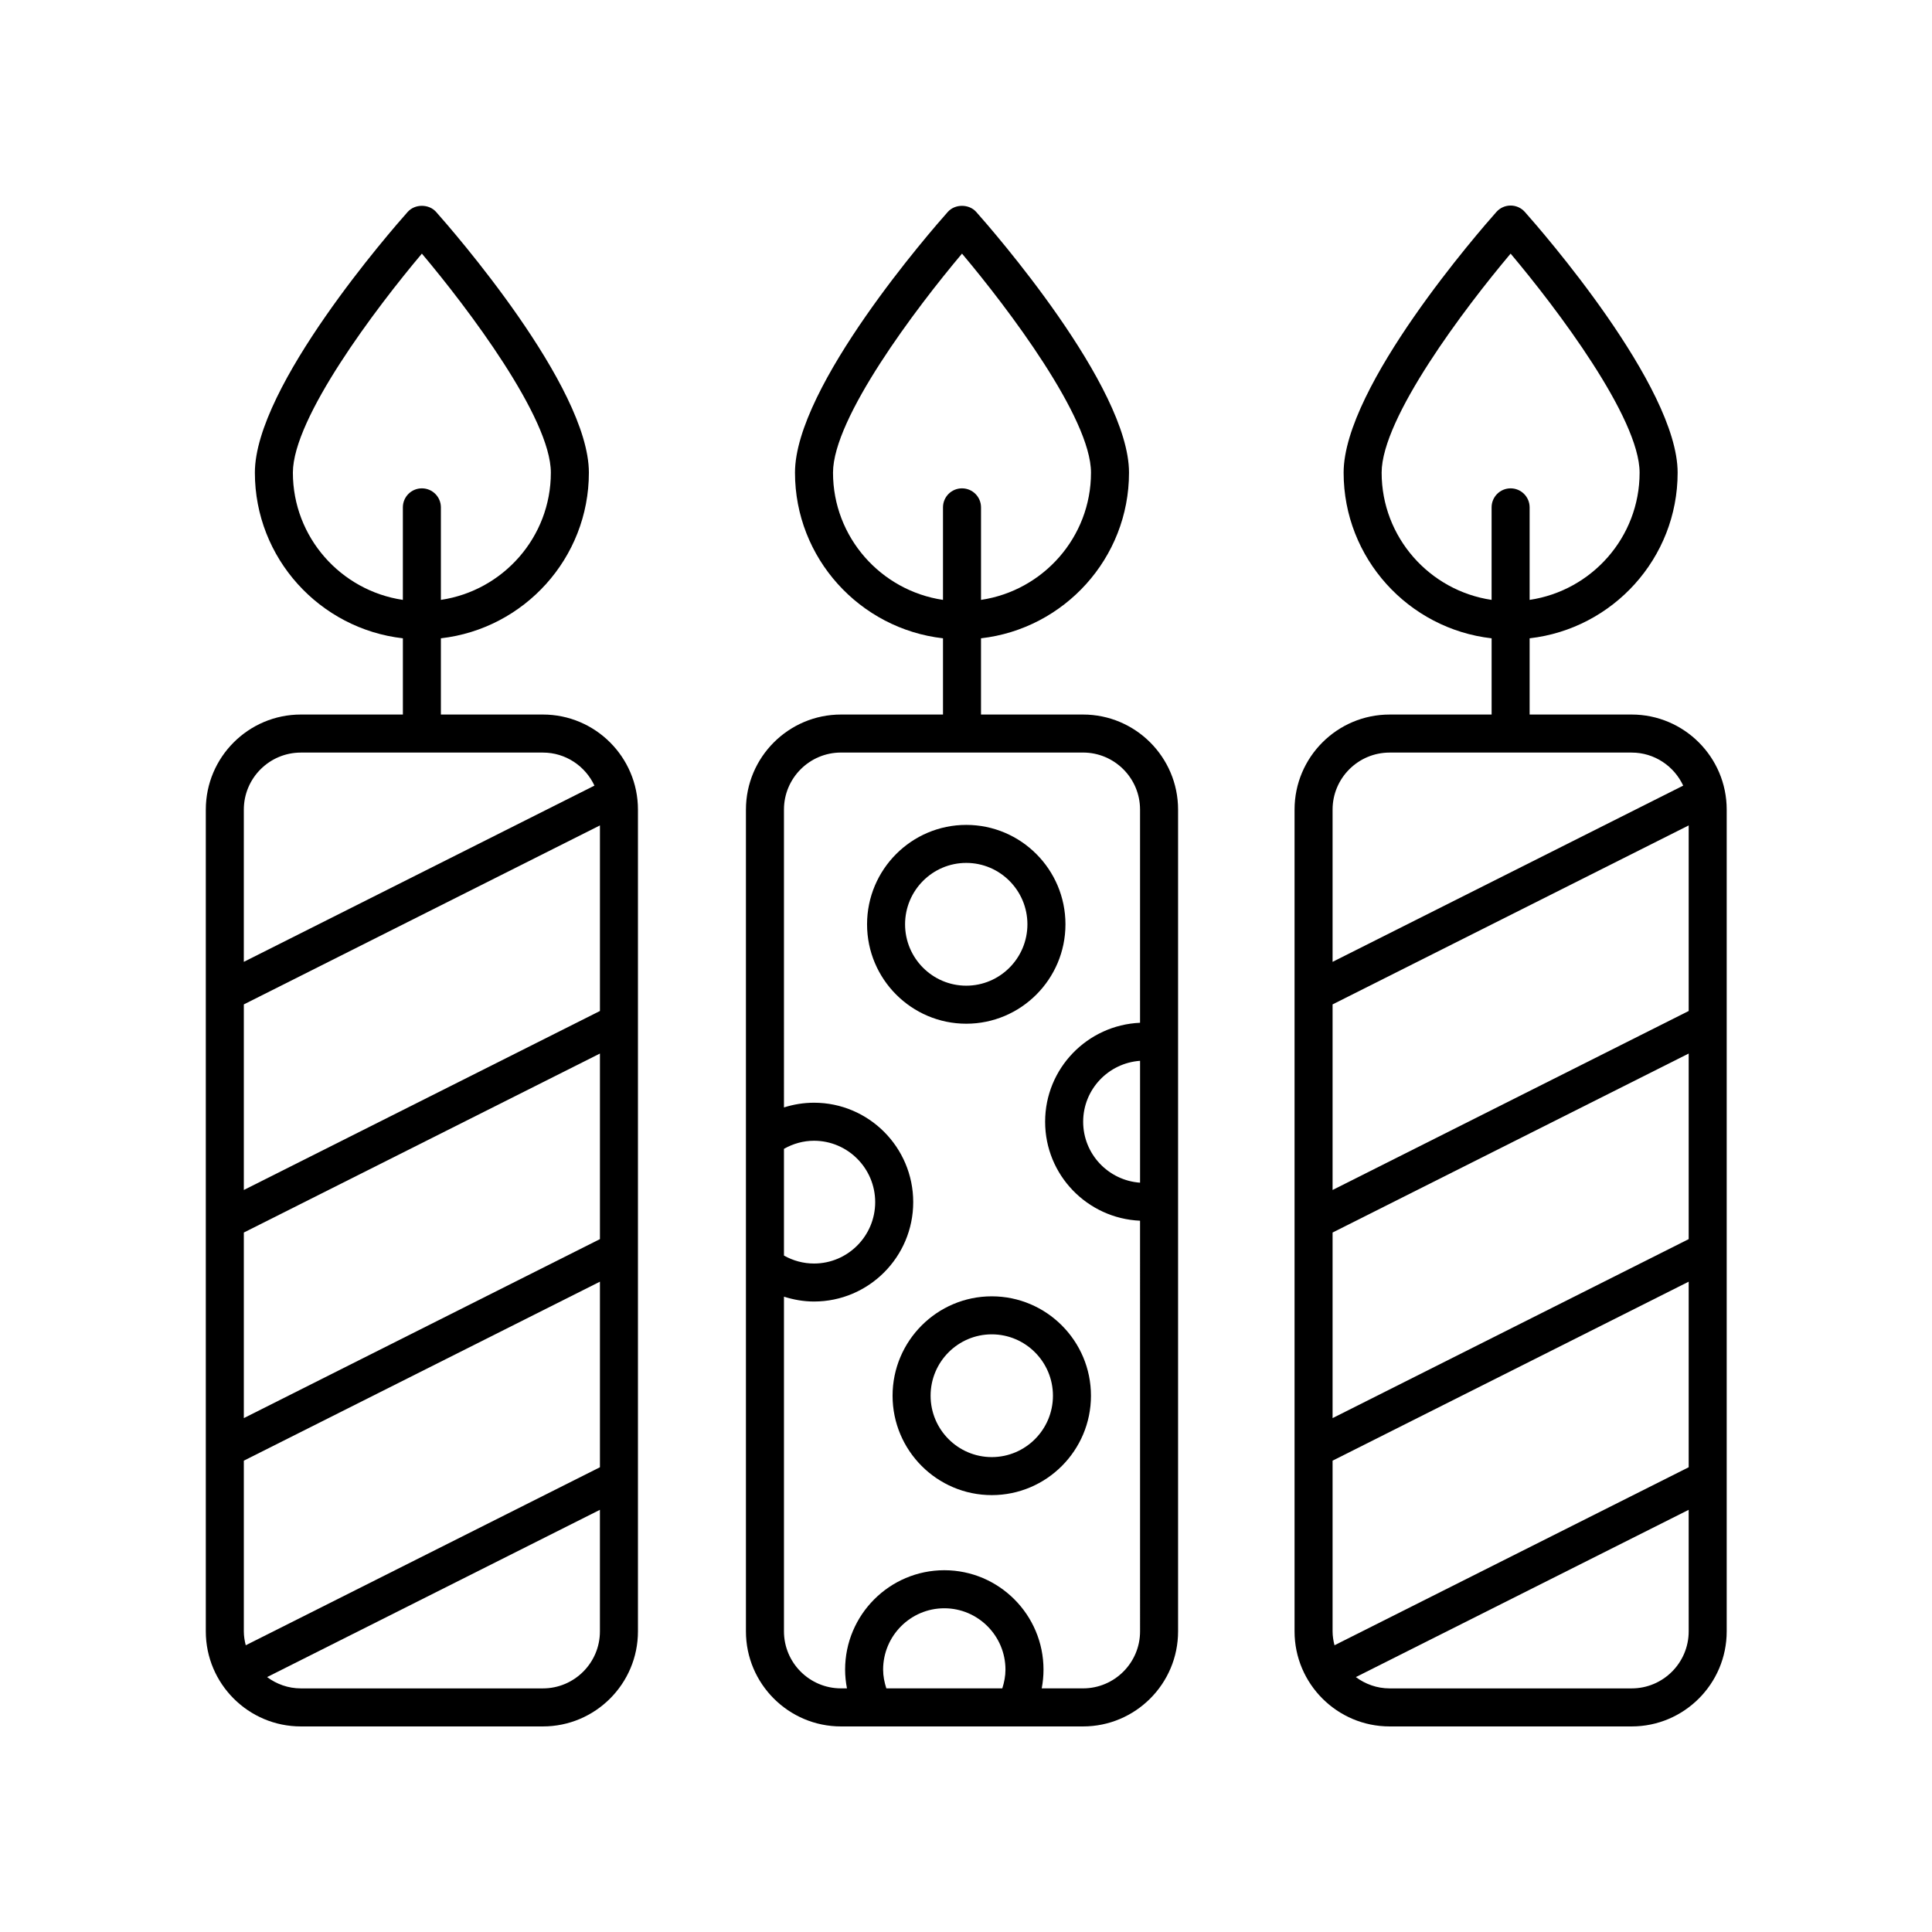 <?xml version="1.0" encoding="UTF-8"?>
<!-- Uploaded to: SVG Repo, www.svgrepo.com, Generator: SVG Repo Mixer Tools -->
<svg fill="#000000" width="800px" height="800px" version="1.1" viewBox="144 144 512 512" xmlns="http://www.w3.org/2000/svg">
 <g>
  <path d="m341.68 358.55v217.78c0 13.891 11.301 25.191 25.191 25.191h64.141c13.891 0 25.191-11.301 25.191-25.191v-217.78c0-13.891-11.301-25.191-25.191-25.191h-27.035v-20.203c22.039-2.508 39.223-21.227 39.223-43.898 0-22.887-36.348-64.438-40.496-69.098-1.91-2.148-5.617-2.148-7.527 0-4.148 4.66-40.496 46.211-40.496 69.098 0 22.672 17.184 41.391 39.223 43.898v20.203h-27.031c-13.887 0-25.191 11.301-25.191 25.191zm62.301-55.574v-24.52c0-2.781-2.254-5.039-5.039-5.039s-5.039 2.254-5.039 5.039v24.52c-16.461-2.445-29.145-16.609-29.145-33.719 0-14.488 22.023-43.613 34.184-58.043 12.16 14.43 34.184 43.555 34.184 58.043 0 17.109-12.684 31.273-29.145 33.719zm42.148 154.45c-8.402-0.598-15.078-7.574-15.078-16.152s6.68-15.551 15.078-16.148zm-68.094 129.05c0-8.969 7.273-16.266 16.211-16.266 8.941 0 16.211 7.297 16.211 16.266 0 1.715-0.328 3.367-0.84 4.965h-30.73c-0.512-1.602-0.852-3.254-0.852-4.965zm-26.277-138.02c2.43-1.379 5.144-2.144 7.961-2.144 8.941 0 16.215 7.301 16.215 16.27s-7.277 16.266-16.215 16.266c-2.801 0-5.543-0.742-7.961-2.113zm0-89.91c0-8.336 6.781-15.113 15.113-15.113h64.141c8.336 0 15.113 6.781 15.113 15.113v56.5c-13.961 0.609-25.156 12.094-25.156 26.227 0 14.137 11.195 25.617 25.156 26.23l0.004 108.82c0 8.336-6.781 15.113-15.113 15.113h-10.949c0.309-1.625 0.473-3.285 0.473-4.965 0-14.523-11.793-26.344-26.289-26.344-14.492 0-26.289 11.816-26.289 26.344 0 1.684 0.18 3.34 0.492 4.965h-1.582c-8.336 0-15.113-6.781-15.113-15.113v-88.691c2.566 0.816 5.242 1.285 7.961 1.285 14.5 0 26.293-11.816 26.293-26.34 0-14.527-11.793-26.344-26.293-26.344-2.731 0-5.402 0.438-7.961 1.25z"/>
  <path d="m373.78 388.95c0 14.523 11.793 26.344 26.289 26.344 14.496 0 26.289-11.816 26.289-26.344 0-14.527-11.793-26.344-26.289-26.344-14.496 0-26.289 11.816-26.289 26.344zm10.074 0c0-8.969 7.273-16.27 16.211-16.27 8.941 0 16.211 7.301 16.211 16.27s-7.273 16.266-16.211 16.266-16.211-7.297-16.211-16.266z"/>
  <path d="m380.54 513.88c0 14.523 11.793 26.34 26.289 26.34 14.492 0 26.289-11.816 26.289-26.34 0-14.523-11.793-26.34-26.289-26.34s-26.289 11.816-26.289 26.34zm10.078 0c0-8.969 7.273-16.266 16.211-16.266 8.941 0 16.211 7.297 16.211 16.266s-7.273 16.266-16.211 16.266c-8.941 0-16.211-7.297-16.211-16.266z"/>
  <path d="m198.54 358.55v217.78c0 13.891 11.301 25.191 25.191 25.191h64.141c13.891 0 25.191-11.301 25.191-25.191v-217.78c0-13.891-11.301-25.191-25.191-25.191h-27.031v-20.203c22.035-2.508 39.219-21.227 39.219-43.898 0-22.887-36.344-64.434-40.492-69.098-1.902-2.148-5.613-2.156-7.527 0-4.148 4.66-40.496 46.211-40.496 69.098 0 22.672 17.184 41.391 39.223 43.898v20.203h-27.035c-13.891 0-25.191 11.301-25.191 25.191zm62.301-55.574v-24.52c0-2.781-2.254-5.039-5.039-5.039-2.785 0-5.039 2.254-5.039 5.039v24.52c-16.461-2.445-29.145-16.609-29.145-33.719 0-14.488 22.023-43.613 34.184-58.043 12.164 14.43 34.18 43.555 34.18 58.043 0.004 17.109-12.676 31.273-29.141 33.719zm-46.055 285.47 88.199-44.328v32.211c0 8.336-6.781 15.113-15.113 15.113h-64.141c-3.359 0-6.434-1.137-8.945-2.996zm-6.168-57.355 94.371-47.434v49.18l-93.863 47.176c-0.301-1.184-0.508-2.406-0.508-3.684zm0-60.457 94.371-47.434v49.18l-94.371 47.434zm0-60.457 94.371-47.434v49.18l-94.371 47.434zm0-51.625c0-8.336 6.781-15.113 15.113-15.113h64.141c6.055 0 11.254 3.602 13.664 8.758l-92.922 46.703z"/>
  <path d="m487.07 358.55v217.78c0 13.891 11.301 25.191 25.191 25.191h64.141c13.891 0 25.191-11.301 25.191-25.191v-217.78c0-13.891-11.301-25.191-25.191-25.191h-27.035v-20.203c22.039-2.508 39.223-21.227 39.223-43.898 0-22.887-36.348-64.438-40.496-69.098-0.953-1.074-2.328-1.688-3.762-1.688-1.441 0-2.809 0.613-3.766 1.691-4.148 4.664-40.492 46.211-40.492 69.098 0 22.672 17.18 41.391 39.219 43.898v20.203h-27.031c-13.891-0.004-25.191 11.297-25.191 25.188zm62.297-55.574v-24.52c0-2.781-2.254-5.039-5.039-5.039-2.785 0-5.039 2.254-5.039 5.039v24.52c-16.461-2.445-29.141-16.609-29.141-33.719 0-14.488 22.016-43.613 34.18-58.043 12.164 14.43 34.184 43.555 34.184 58.043 0.004 17.109-12.68 31.273-29.145 33.719zm-46.051 285.47 88.199-44.328 0.004 32.211c0 8.336-6.781 15.113-15.113 15.113h-64.145c-3.359 0-6.434-1.137-8.945-2.996zm-6.168-57.355 94.371-47.434v49.18l-93.863 47.176c-0.301-1.184-0.508-2.406-0.508-3.684zm0-60.457 94.371-47.434v49.18l-94.371 47.434zm0-60.457 94.371-47.434v49.18l-94.371 47.434zm0-51.625c0-8.336 6.781-15.113 15.113-15.113h64.141c6.055 0 11.254 3.602 13.664 8.758l-92.918 46.703z"/>
 </g>
</svg>
